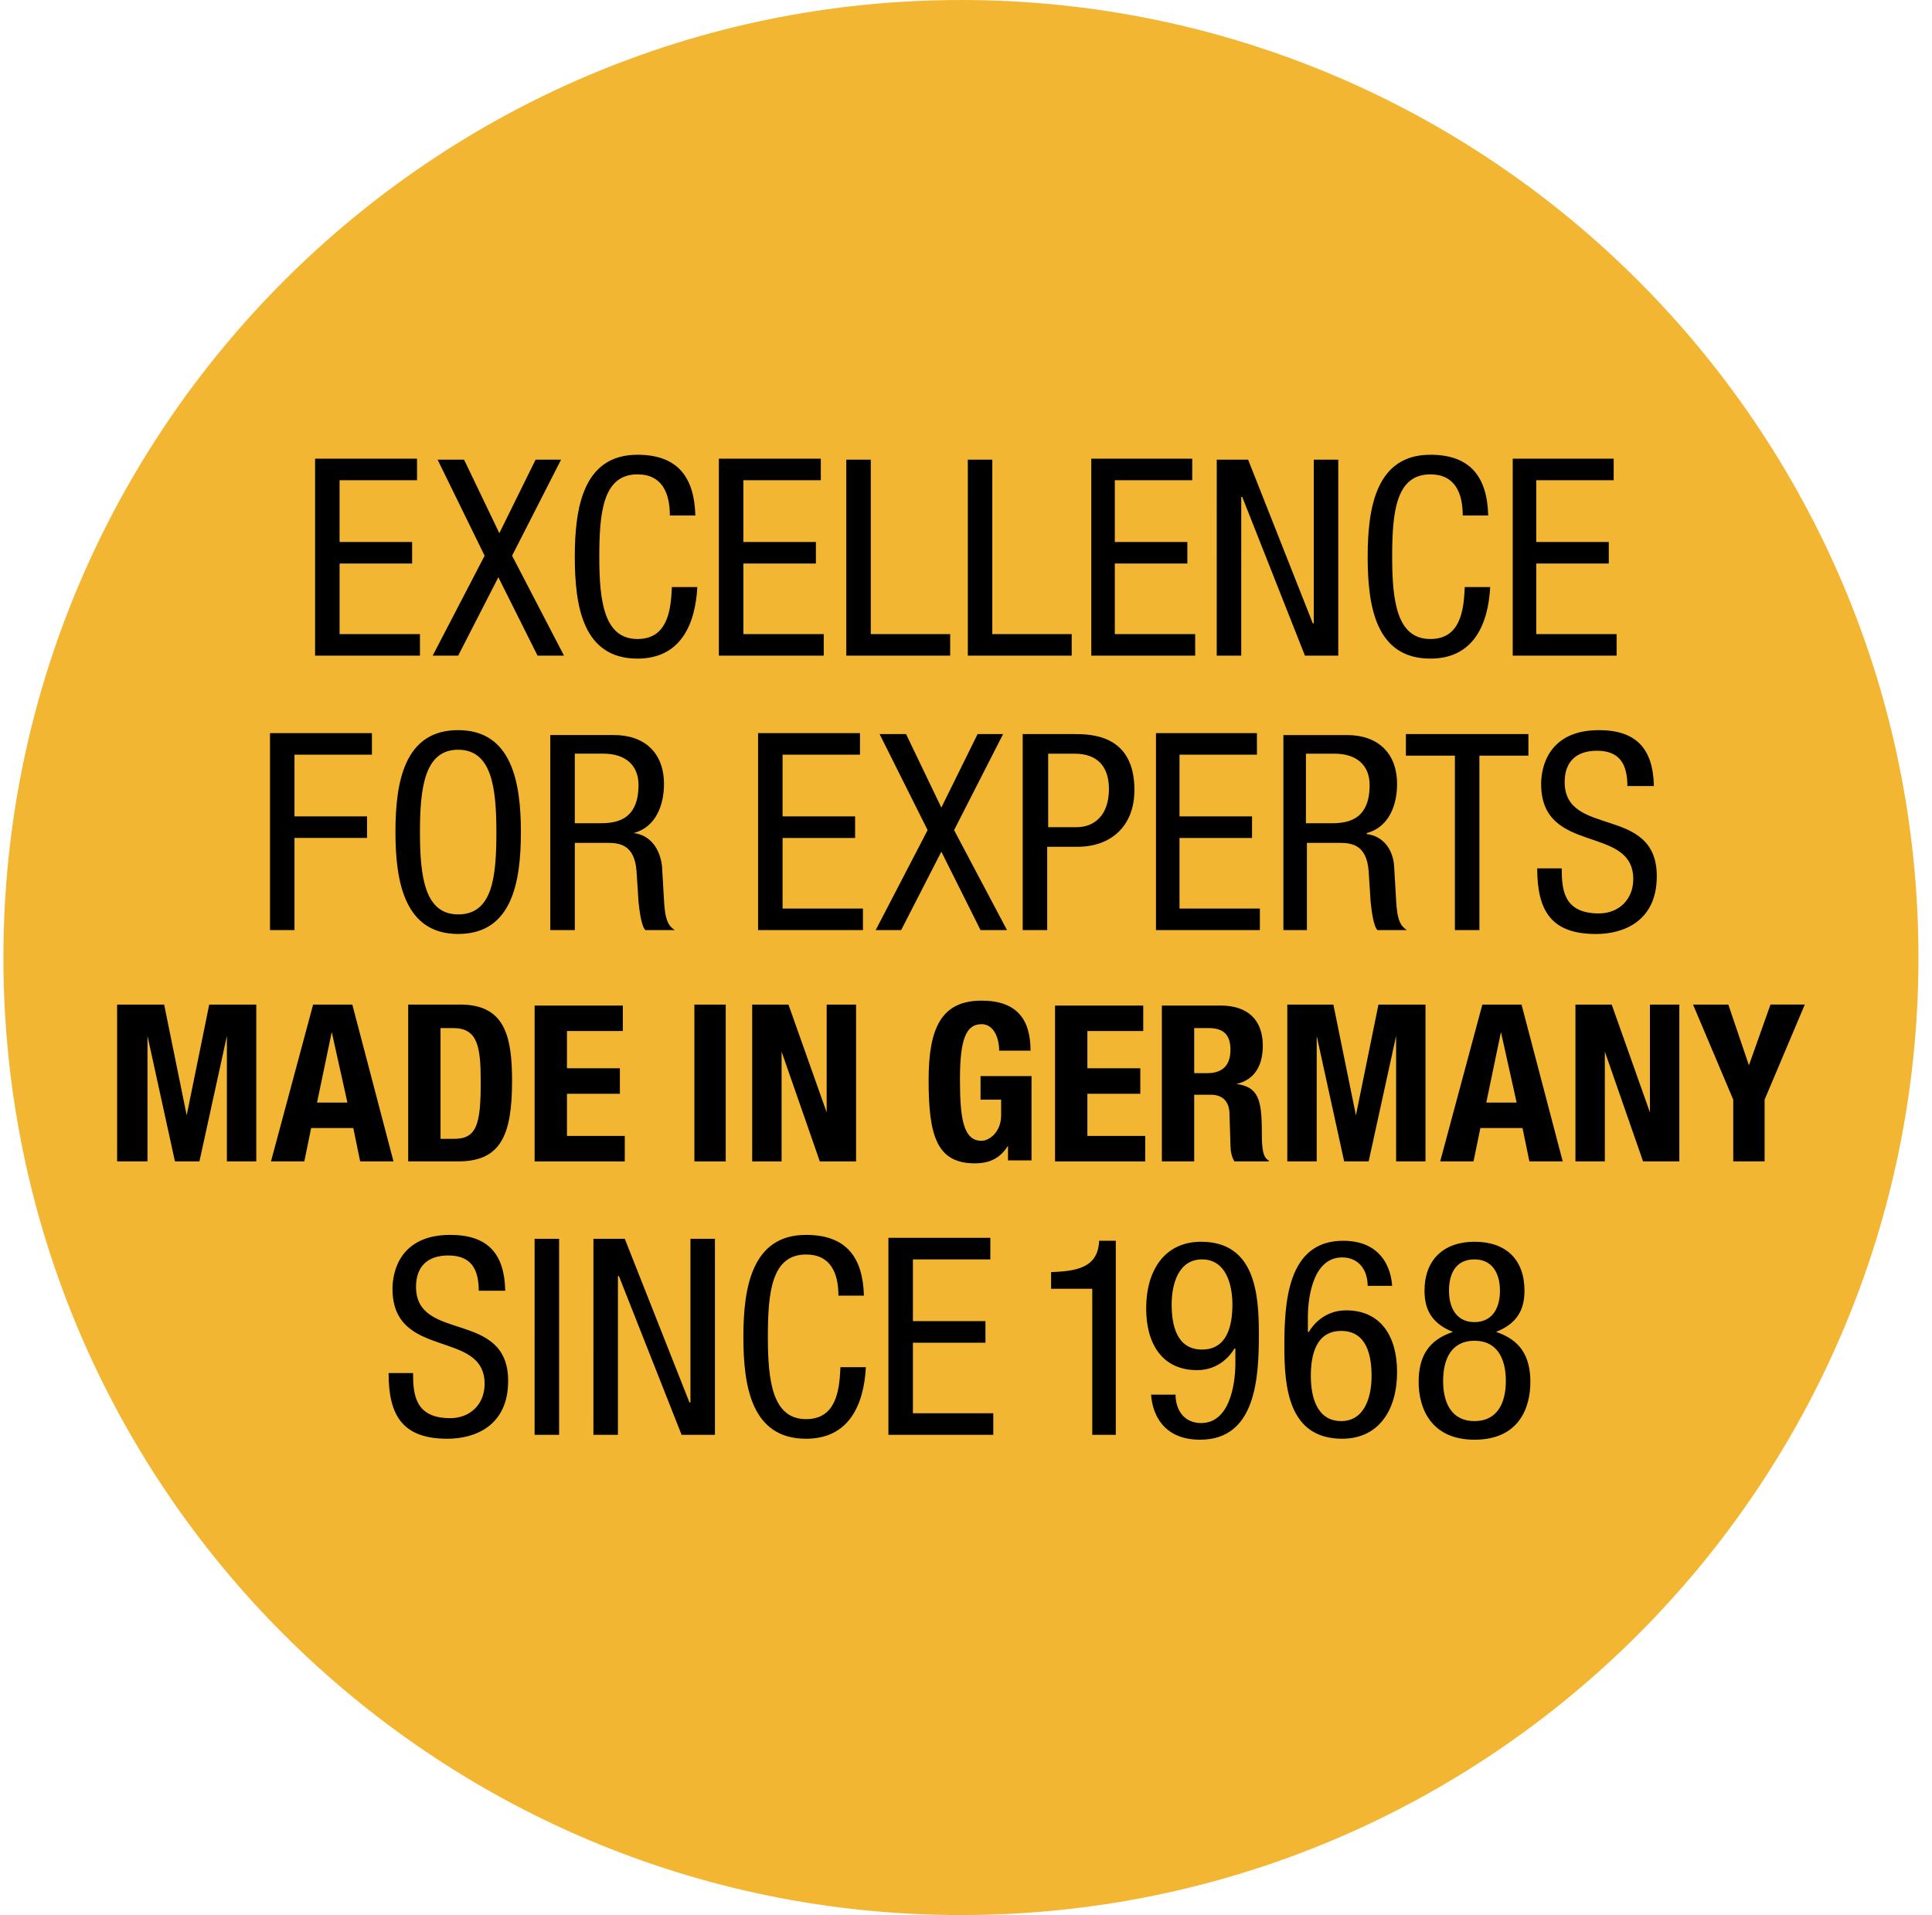 <svg width="114" height="113" viewBox="0 0 114 113" fill="none" xmlns="http://www.w3.org/2000/svg"><g clip-path="url(#a)"><path d="M56.701 113c31.228 0 56.5-25.33 56.5-56.5 0-31.228-25.33-56.5-56.5-56.5S.201 25.33.201 56.5c0 31.228 25.33 56.5 56.5 56.5" fill="#F3B633"/><path d="m99.9 59.276 2.372 5.61v3.643h1.851v-3.644l2.371-5.61h-2.024l-1.273 3.586-1.214-3.585zm-6.939 0v9.253h1.735v-6.477l2.256 6.477h2.14v-9.253h-1.736v6.361l-2.255-6.361zm-4.395 1.619.925 4.164H87.7zm-3.585 7.634h1.966l.405-1.967h2.486l.405 1.967h1.967l-2.43-9.253h-2.312zm-9.022 0h1.735v-7.403l1.62 7.403h1.445l1.62-7.403v7.403h1.734v-9.253h-2.775l-1.33 6.535-1.33-6.535h-2.719zm-7.344 0h1.85v-3.933h.983c.752 0 1.1.463 1.1 1.157l.057 1.793c0 .346.058.693.231.983h2.025v-.058c-.348-.174-.405-.694-.405-1.677 0-1.967-.232-2.66-1.504-2.834 1.041-.231 1.561-1.041 1.561-2.255 0-1.562-.925-2.371-2.486-2.371h-3.47v9.195zm1.85-7.865h.868c.867 0 1.272.404 1.272 1.272 0 .983-.52 1.388-1.388 1.388h-.752zm-8.211-1.388v9.253h5.32v-1.504h-3.412v-2.487h3.123v-1.503h-3.123v-2.198h3.296v-1.503h-5.204zm-1.446 2.718c0-1.85-.81-2.95-2.892-2.95-2.37 0-3.122 1.62-3.122 4.685 0 3.238.462 4.915 2.718 4.915.867 0 1.503-.289 1.966-1.04v.867h1.388v-4.974h-3.008v1.388h1.215v.926c0 .983-.694 1.503-1.157 1.503-1.098 0-1.272-1.388-1.272-3.643 0-2.313.347-3.239 1.272-3.239.752 0 1.041.868 1.041 1.562zm-16.424-2.718v9.253h1.735v-6.477l2.255 6.477h2.14v-9.253h-1.735v6.361l-2.255-6.361zm-1.561 9.253v-9.253h-1.85v9.253zm-11.277-9.253v9.253h5.32v-1.504h-3.412v-2.487h3.123v-1.503h-3.123v-2.198h3.297v-1.503h-5.205zm-5.61 1.388h.81c1.446 0 1.62 1.099 1.62 3.18 0 2.487-.232 3.354-1.562 3.354h-.81v-6.534zm-1.85 7.865h2.949c2.487 0 3.18-1.504 3.18-4.742 0-2.718-.462-4.511-3.064-4.511h-3.065zm-4.511-7.634.925 4.164h-1.793zm-3.585 7.634h1.966l.404-1.967h2.487l.405 1.967h1.966l-2.429-9.253h-2.313zm-9.022 0h1.735v-7.403l1.62 7.403h1.445l1.62-7.403v7.403h1.734v-9.253h-2.776l-1.33 6.535-1.33-6.535H6.91v9.253zm82.234-29.841h6.188v-1.272h-4.742v-4.164h4.28V31.98h-4.28v-3.643h4.569v-1.272H89.26v11.623zm-2.775-3.99c-.058 1.388-.29 3.007-2.025 3.007-1.966 0-2.255-2.197-2.255-4.857s.231-4.858 2.255-4.858c1.446 0 1.909 1.099 1.909 2.429h1.503c-.057-2.256-1.04-3.586-3.411-3.586-3.181 0-3.702 3.065-3.702 6.015 0 2.891.463 6.014 3.702 6.014 2.544 0 3.411-2.024 3.527-4.222h-1.504zm-14.632 3.99h1.446V29.32h.058L77 38.688h1.966V27.122h-1.445v9.658h-.058l-3.817-9.658h-1.85zm-7.46 0h6.188v-1.272h-4.742v-4.164h4.28V31.98h-4.28v-3.643h4.569v-1.272h-5.957v11.623zm-7.228 0h6.13v-1.272h-4.685V27.122h-1.445zm-7.171 0h6.13v-1.272h-4.684V27.122h-1.446zm-7.518 0h6.188v-1.272h-4.742v-4.164h4.279V31.98h-4.28v-3.643h4.57v-1.272h-6.015zm-2.776-3.99c-.058 1.388-.29 3.007-2.024 3.007-1.966 0-2.256-2.197-2.256-4.857s.232-4.858 2.256-4.858c1.446 0 1.908 1.099 1.908 2.429h1.504c-.058-2.256-1.041-3.586-3.412-3.586-3.18 0-3.701 3.065-3.701 6.015 0 2.891.462 6.014 3.7 6.014 2.545 0 3.413-2.024 3.529-4.222h-1.504zM28.596 32.79l-3.065 5.898h1.504l2.371-4.626 2.313 4.626h1.562l-3.065-5.898 2.891-5.668h-1.503l-2.14 4.338-2.082-4.338h-1.561zm-10.004 5.898h6.188v-1.272h-4.742v-4.164h4.279V31.98h-4.28v-3.643h4.57v-1.272h-6.015zm78.996 7.634c-.058-2.14-1.041-3.239-3.239-3.239-2.95 0-3.412 2.14-3.412 3.181 0 4.222 5.436 2.371 5.436 5.61 0 1.214-.867 2.024-2.024 2.024-2.082 0-2.197-1.388-2.197-2.66h-1.446c0 2.486.81 3.874 3.47 3.874 1.619 0 3.585-.752 3.585-3.412 0-4.221-5.436-2.255-5.436-5.552 0-1.214.694-1.85 1.909-1.85 1.388 0 1.792.867 1.792 2.082h1.562zm-10.294-1.735h2.892v-1.272h-7.23v1.272h2.892v10.294h1.446zm-10.236-.116h1.677c1.33 0 2.082.694 2.082 1.851 0 2.255-1.561 2.255-2.371 2.255h-1.388zm-1.388 10.41h1.446v-5.147h1.908c.752 0 1.62.116 1.735 1.677l.116 1.793c.058.578.173 1.446.405 1.677h1.735c-.347-.231-.579-.52-.637-1.793l-.115-1.966c-.058-.983-.636-1.793-1.62-1.908v-.058c1.33-.347 1.793-1.677 1.793-2.892 0-1.85-1.156-2.891-2.95-2.891h-3.758V54.88zm-7.518 0h6.188v-1.272h-4.742v-4.164h4.28v-1.273h-4.28V44.53h4.569v-1.272H68.21v11.624zm-6.361-10.41h1.62c1.387 0 2.023.81 2.023 2.082 0 1.562-.867 2.256-1.908 2.256h-1.677V44.47zm-1.446 10.41h1.446v-4.916h1.793c1.966 0 3.354-1.214 3.354-3.354 0-3.296-2.603-3.296-3.586-3.296h-3.007zm-5.61-5.899-3.064 5.899h1.503l2.371-4.627 2.313 4.627h1.562l-3.123-5.899 2.892-5.667h-1.504l-2.14 4.337-2.082-4.337h-1.561zm-10.004 5.899h6.188v-1.272h-4.742v-4.164h4.28v-1.273h-4.28V44.53h4.568v-1.272h-6.014zM33.917 44.47h1.677c1.33 0 2.082.694 2.082 1.851 0 2.255-1.562 2.255-2.371 2.255h-1.388zm-1.446 10.41h1.446v-5.147h1.908c.752 0 1.62.116 1.735 1.677l.116 1.793c.058.578.173 1.446.405 1.677h1.734c-.346-.231-.578-.52-.636-1.793l-.115-1.966c-.116-1.041-.694-1.85-1.677-1.966 1.33-.347 1.792-1.677 1.792-2.892 0-1.85-1.156-2.891-2.949-2.891h-3.759zm-5.436-10.64c1.966 0 2.255 2.197 2.255 4.857s-.23 4.858-2.255 4.858c-1.966 0-2.255-2.198-2.255-4.858s.289-4.858 2.255-4.858m0-1.157c-3.18 0-3.701 3.064-3.701 6.014 0 2.891.52 6.014 3.701 6.014s3.701-3.065 3.701-6.014c0-2.892-.52-6.014-3.701-6.014M15.932 54.88h1.445v-5.436h4.28v-1.273h-4.28V44.53h4.569v-1.272h-6.014zm69.221 26.603c0-1.33.52-2.371 1.85-2.371s1.851 1.04 1.851 2.37-.52 2.372-1.85 2.372-1.851-1.041-1.851-2.371m1.85-7.171c1.041 0 1.504.81 1.504 1.85s-.463 1.85-1.504 1.85-1.503-.809-1.503-1.85c0-1.099.463-1.85 1.504-1.85m-3.296 7.228c0 1.504.694 3.412 3.297 3.412 2.602 0 3.296-1.85 3.296-3.412 0-1.56-.636-2.486-2.024-2.949 1.156-.462 1.677-1.214 1.677-2.429 0-1.85-1.099-2.891-2.95-2.891-1.792 0-2.949 1.04-2.949 2.891 0 1.215.52 1.966 1.677 2.43-1.388.462-2.024 1.387-2.024 2.948m-6.361-.347c0-1.214.289-2.66 1.793-2.66 1.503 0 1.792 1.446 1.792 2.66s-.404 2.66-1.792 2.66c-1.446 0-1.793-1.445-1.793-2.66m4.8-5.204c0-.52-.232-2.776-2.892-2.776-3.296 0-3.47 3.643-3.47 6.246 0 2.37.232 5.436 3.412 5.436 2.14 0 3.239-1.677 3.239-3.933 0-2.14-.983-3.643-3.007-3.643-1.272 0-1.966.867-2.198 1.272h-.058v-.925c0-.578.116-3.47 2.024-3.47.984 0 1.504.752 1.504 1.677h1.446zm-9.427.983c0 1.214-.289 2.66-1.792 2.66s-1.793-1.446-1.793-2.66.405-2.66 1.793-2.66 1.792 1.445 1.792 2.66m-4.8 5.205c0 .52.232 2.775 2.892 2.775 3.296 0 3.47-3.643 3.47-6.245 0-2.371-.232-5.436-3.412-5.436-2.14 0-3.239 1.677-3.239 3.932 0 2.14.984 3.644 3.008 3.644 1.272 0 1.966-.868 2.197-1.273h.058v.925c0 .579-.116 3.47-2.024 3.47-.983 0-1.504-.751-1.504-1.677H67.92zm-5.898-6.13h2.429v8.616h1.388v-11.45h-.983c-.058 1.62-1.388 1.793-2.834 1.85zm-9.6 8.616h6.188v-1.272h-4.742v-4.164h4.28v-1.272h-4.28v-3.643h4.568V73.04h-6.014zm-2.834-3.932c-.057 1.388-.289 3.007-2.024 3.007-1.966 0-2.255-2.198-2.255-4.858s.231-4.857 2.255-4.857c1.446 0 1.909 1.098 1.909 2.428h1.503c-.058-2.255-1.04-3.585-3.412-3.585-3.18 0-3.7 3.065-3.7 6.014 0 2.892.462 6.015 3.7 6.015 2.545 0 3.412-2.024 3.528-4.222h-1.504zm-14.573 3.932h1.446v-9.368h.058l3.7 9.368h1.967V73.097H40.74v9.658h-.057l-3.817-9.658h-1.85zm-3.47 0h1.446V73.097h-1.446zm-1.735-8.558c-.057-2.14-1.04-3.239-3.238-3.239-2.95 0-3.412 2.14-3.412 3.18 0 4.222 5.436 2.372 5.436 5.61 0 1.215-.867 2.024-2.024 2.024-2.082 0-2.198-1.388-2.198-2.66h-1.445c0 2.487.81 3.875 3.47 3.875 1.619 0 3.585-.752 3.585-3.412 0-4.222-5.436-2.256-5.436-5.552 0-1.215.694-1.85 1.908-1.85 1.388 0 1.793.867 1.793 2.081h1.561z" fill="#000"/></g><defs><clipPath id="a"><path fill="#fff" d="M.201 0h113v113h-113z"/></clipPath></defs></svg>